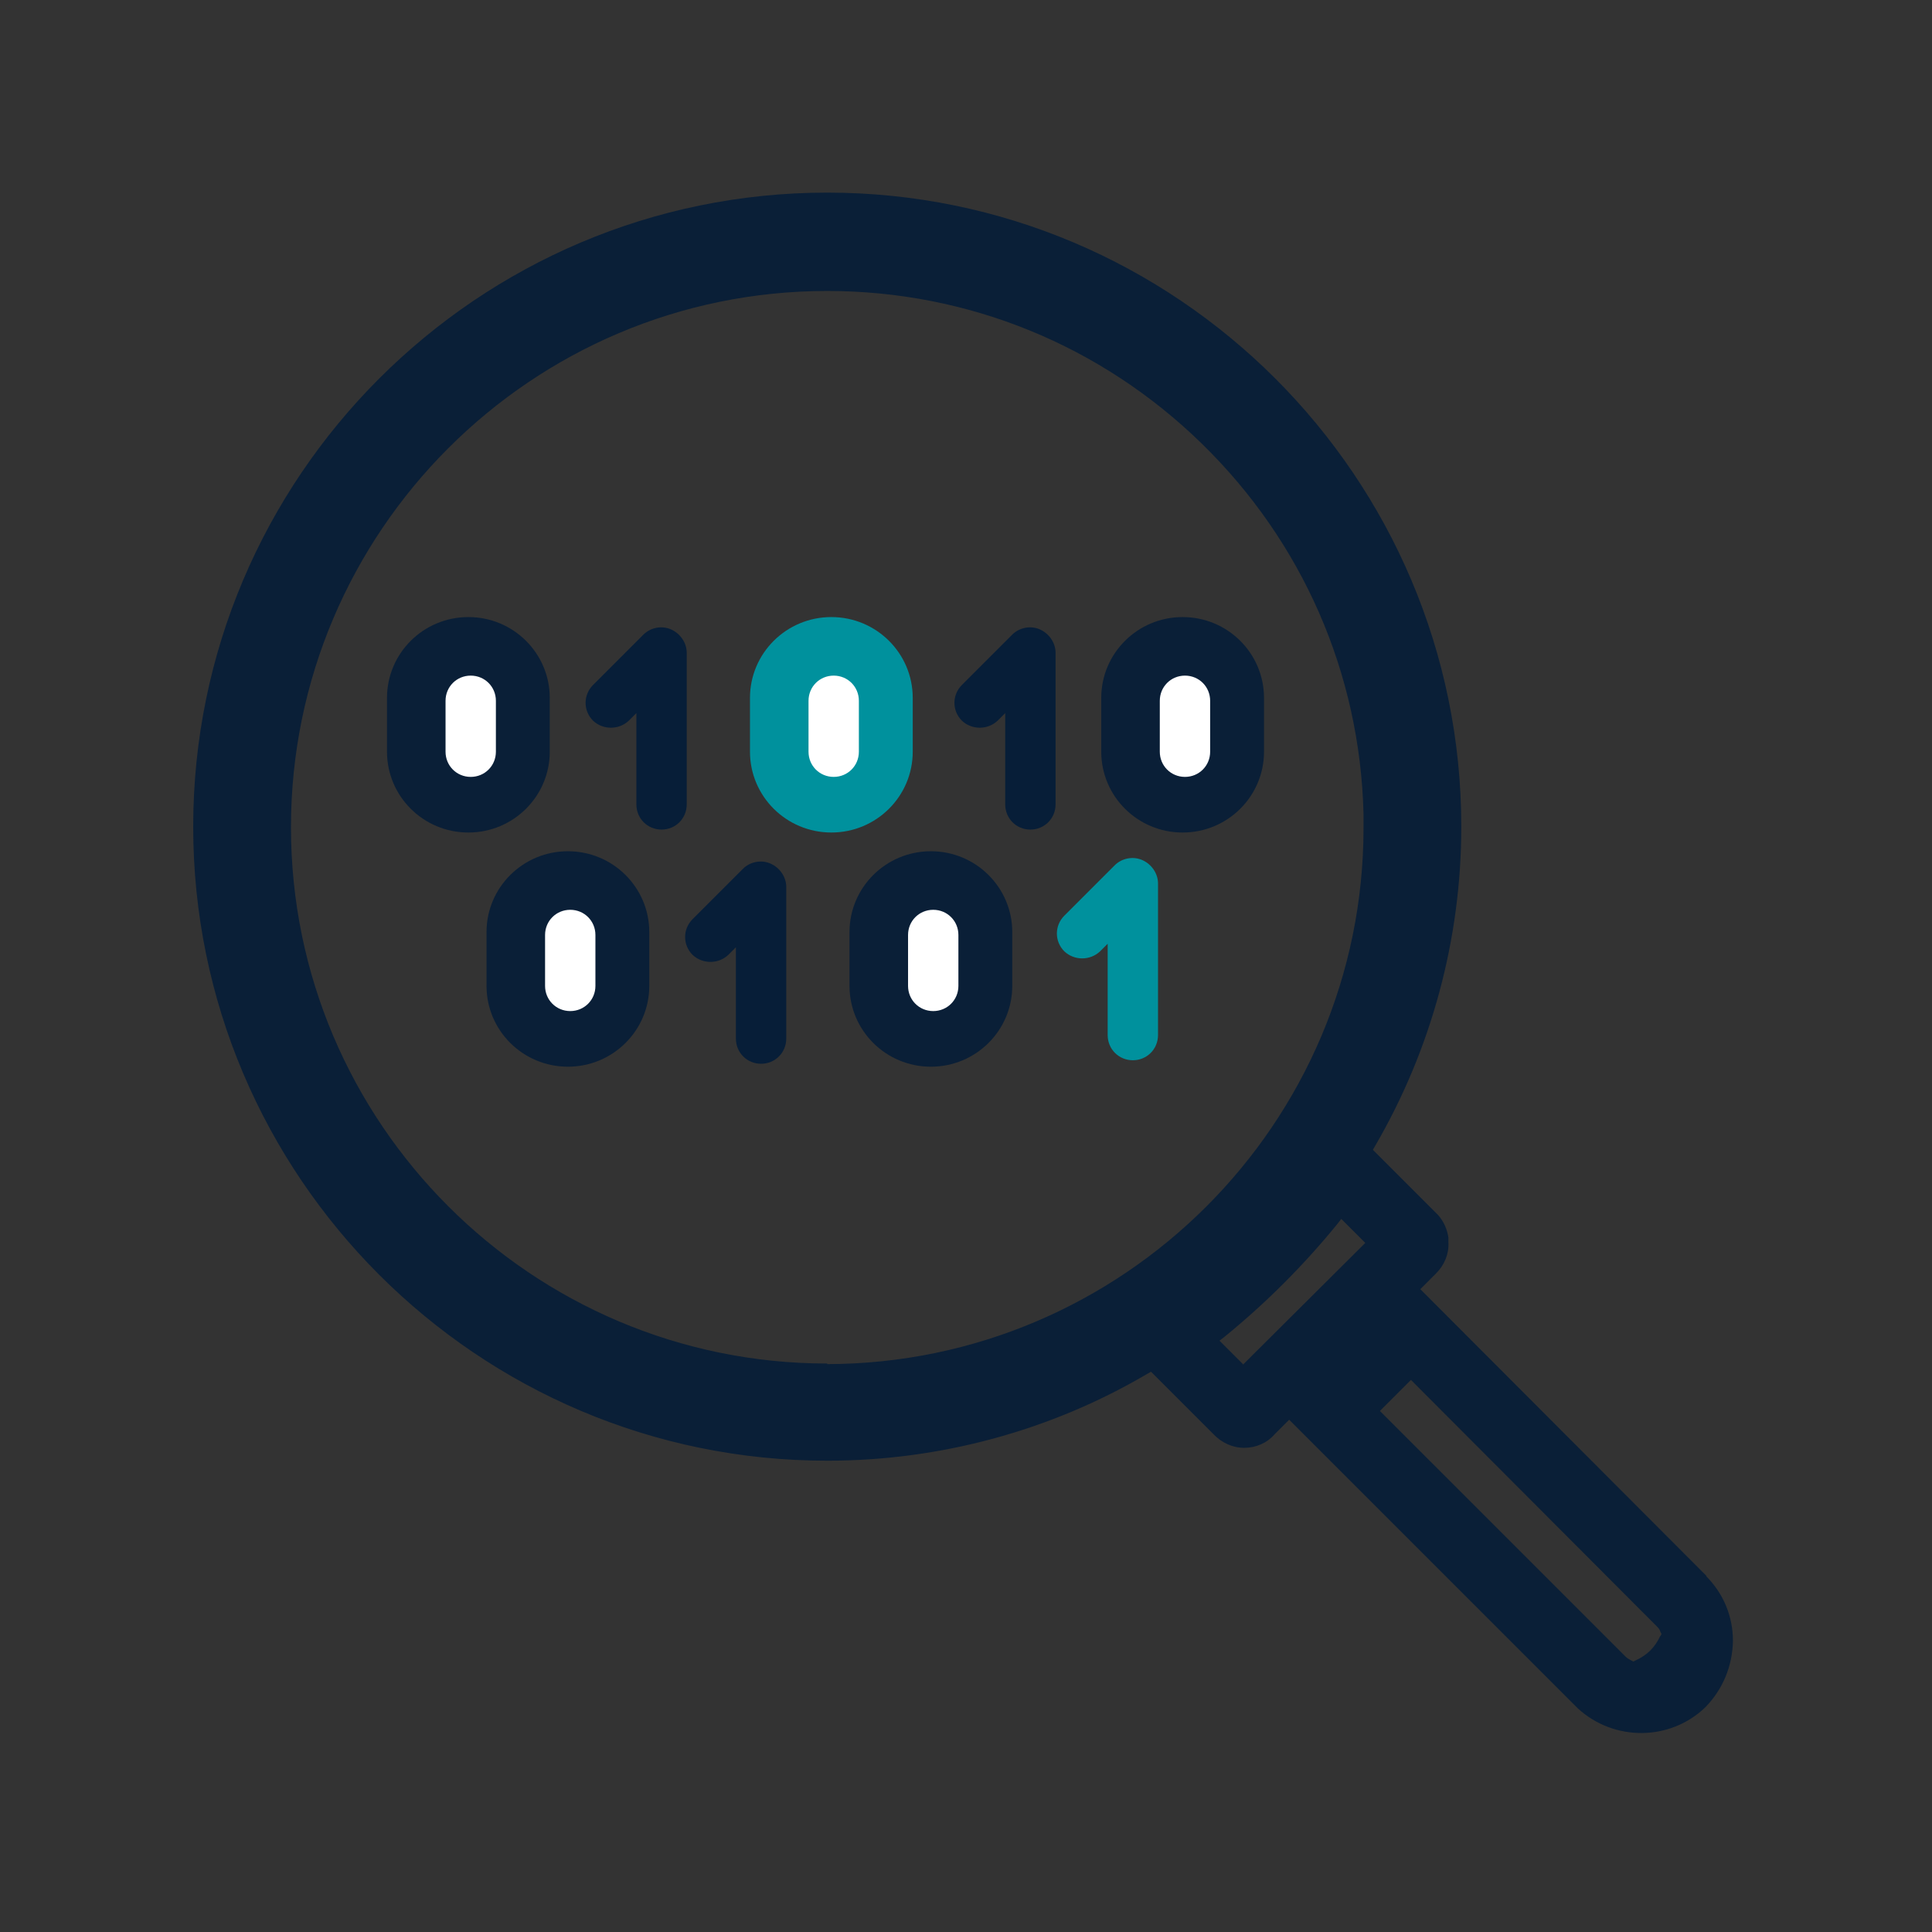<svg width="330" height="330" viewBox="0 0 330 330" fill="none" xmlns="http://www.w3.org/2000/svg">
<rect x="0" y="0" width="330" height="330" fill="#333333" stroke="none"/>
<path d="M197.798 176.8C197.798 179.2 195.898 181.1 193.498 181.1C191.098 181.1 189.198 179.2 189.198 176.8V161.2L187.898 162.5C186.198 164.1 183.498 164.1 181.798 162.5C180.098 160.8 180.098 158.1 181.798 156.4L186.098 152.1L190.398 147.8C191.598 146.6 193.498 146.2 195.098 146.9C196.698 147.6 197.798 149.2 197.798 150.9V177V176.8Z" fill="#00919D"/>
<path d="M180.298 137.4C180.298 139.8 178.398 141.7 175.998 141.7C173.598 141.7 171.698 139.8 171.698 137.4V121.8L170.398 123.1C168.698 124.7 165.998 124.7 164.298 123.1C162.598 121.4 162.598 118.7 164.298 117L168.598 112.7L172.898 108.4C174.098 107.2 175.998 106.8 177.598 107.5C179.198 108.2 180.298 109.8 180.298 111.5V137.6V137.4Z" fill="#071E38"/>
<path d="M117.298 137.4C117.298 139.8 115.398 141.7 112.998 141.7C110.598 141.7 108.698 139.8 108.698 137.4V121.8L107.398 123.1C105.698 124.7 102.998 124.7 101.298 123.1C99.598 121.4 99.598 118.7 101.298 117L105.598 112.7L109.898 108.4C111.098 107.2 112.998 106.8 114.598 107.5C116.198 108.2 117.298 109.8 117.298 111.5V137.6V137.4Z" fill="#071E38"/>
<path d="M134.298 177.4C134.298 179.8 132.398 181.7 129.998 181.7C127.598 181.7 125.698 179.8 125.698 177.4V161.8L124.398 163.1C122.698 164.7 119.998 164.7 118.298 163.1C116.598 161.4 116.598 158.7 118.298 157L122.598 152.7L126.898 148.4C128.098 147.2 129.998 146.8 131.598 147.5C133.198 148.2 134.298 149.8 134.298 151.5V177.6V177.4Z" fill="#071E38"/>
<path d="M128.102 128.4V119.2C128.102 111.6 134.302 105.4 142.002 105.4C149.702 105.4 155.902 111.6 155.902 119.2V128.4C155.902 136 149.702 142.2 142.002 142.2C134.302 142.2 128.102 136 128.102 128.4Z" fill="#00919D"/>
<path fill-rule="evenodd" clip-rule="evenodd" d="M142.402 115.4C140.002 115.4 138.102 117.3 138.102 119.7V128.4C138.102 130.8 140.002 132.7 142.402 132.7C144.802 132.7 146.702 130.8 146.702 128.4V119.7C146.702 117.3 144.802 115.4 142.402 115.4Z" fill="white"/>
<path d="M145.102 168.4V159.2C145.102 151.6 151.302 145.4 159.002 145.4C166.702 145.4 172.902 151.6 172.902 159.2V168.4C172.902 176 166.702 182.2 159.002 182.2C151.302 182.2 145.102 176 145.102 168.4Z" fill="#0A1F37"/>
<path fill-rule="evenodd" clip-rule="evenodd" d="M159.402 155.4C157.002 155.4 155.102 157.3 155.102 159.7V168.4C155.102 170.8 157.002 172.7 159.402 172.7C161.802 172.7 163.702 170.8 163.702 168.4V159.7C163.702 157.3 161.802 155.4 159.402 155.4Z" fill="white"/>
<path d="M66.102 128.4V119.2C66.102 111.6 72.302 105.4 80.002 105.4C87.702 105.4 93.902 111.6 93.902 119.2V128.4C93.902 136 87.702 142.2 80.002 142.2C72.302 142.2 66.102 136 66.102 128.4Z" fill="#0A1F37"/>
<path fill-rule="evenodd" clip-rule="evenodd" d="M80.402 115.4C78.002 115.4 76.102 117.3 76.102 119.7V128.4C76.102 130.8 78.002 132.7 80.402 132.7C82.802 132.7 84.702 130.8 84.702 128.4V119.7C84.702 117.3 82.802 115.4 80.402 115.4Z" fill="white"/>
<path d="M83.102 168.4V159.2C83.102 151.6 89.302 145.4 97.002 145.4C104.702 145.4 110.902 151.6 110.902 159.2V168.4C110.902 176 104.702 182.2 97.002 182.2C89.302 182.2 83.102 176 83.102 168.4Z" fill="#0A1F37"/>
<path fill-rule="evenodd" clip-rule="evenodd" d="M97.402 155.4C95.002 155.4 93.102 157.3 93.102 159.7V168.4C93.102 170.8 95.002 172.7 97.402 172.7C99.802 172.7 101.702 170.8 101.702 168.4V159.7C101.702 157.3 99.802 155.4 97.402 155.4Z" fill="white"/>
<path d="M188.102 128.4V119.2C188.102 111.6 194.302 105.4 202.002 105.4C209.702 105.4 215.902 111.6 215.902 119.2V128.4C215.902 136 209.702 142.2 202.002 142.2C194.302 142.2 188.102 136 188.102 128.4Z" fill="#0A1F37"/>
<path fill-rule="evenodd" clip-rule="evenodd" d="M202.402 115.4C200.002 115.4 198.102 117.3 198.102 119.7V128.4C198.102 130.8 200.002 132.7 202.402 132.7C204.802 132.7 206.702 130.8 206.702 128.4V119.7C206.702 117.3 204.802 115.4 202.402 115.4Z" fill="white"/>
<path d="M291.5 269.2L242.6 220.2L245.3 217.5C246.7 216.1 247.5 214.2 247.4 212.3V211.7V211.4C247.2 210 246.6 208.6 245.6 207.5L245.3 207.2L234.5 196.4L234.9 195.7C244.5 179.2 249.6 160.4 249.6 141.2C249.6 81.5 201 32.9 141.3 32.9C81.6 32.9 33 81.5 33 141.2C33 200.9 81.6 249.5 141.3 249.5C160.5 249.5 179.4 244.4 195.9 234.7L196.6 234.3L207.2 244.9C208.6 246.4 210.5 247.3 212.5 247.3C214.5 247.3 216.4 246.5 217.7 245L220.2 242.5L269.5 291.8C275.7 297.5 285.3 297.4 291.3 291.6C294.3 288.5 295.9 284.6 296 280.3C296 276.1 294.4 272.2 291.4 269.2H291.5ZM141.3 232.9C90.8 232.9 49.7 191.8 49.7 141.3C49.7 90.8 90.8 49.7 141.3 49.7C165.4 49.7 188.1 59 205.3 75.8C222.5 92.6 232.3 115 232.9 139V141.4C232.9 191.9 191.8 232.9 141.3 233V232.9ZM212.4 233.1L208.3 229L209.2 228.3C216.2 222.6 222.7 216.1 228.4 209.1L229.1 208.2L233.2 212.3L212.4 233V233.1ZM283.6 279.4C283.2 280.3 282.6 281.2 281.9 281.9C281.2 282.6 280.3 283.2 279.4 283.6L279 283.8L278.6 283.6C278.2 283.4 277.9 283.2 277.7 283L235.7 241L241 235.7L283 277.8C283.2 278 283.5 278.3 283.6 278.7L283.8 279.1L283.6 279.5V279.4Z" fill="#0A1F37"/>
</svg>
